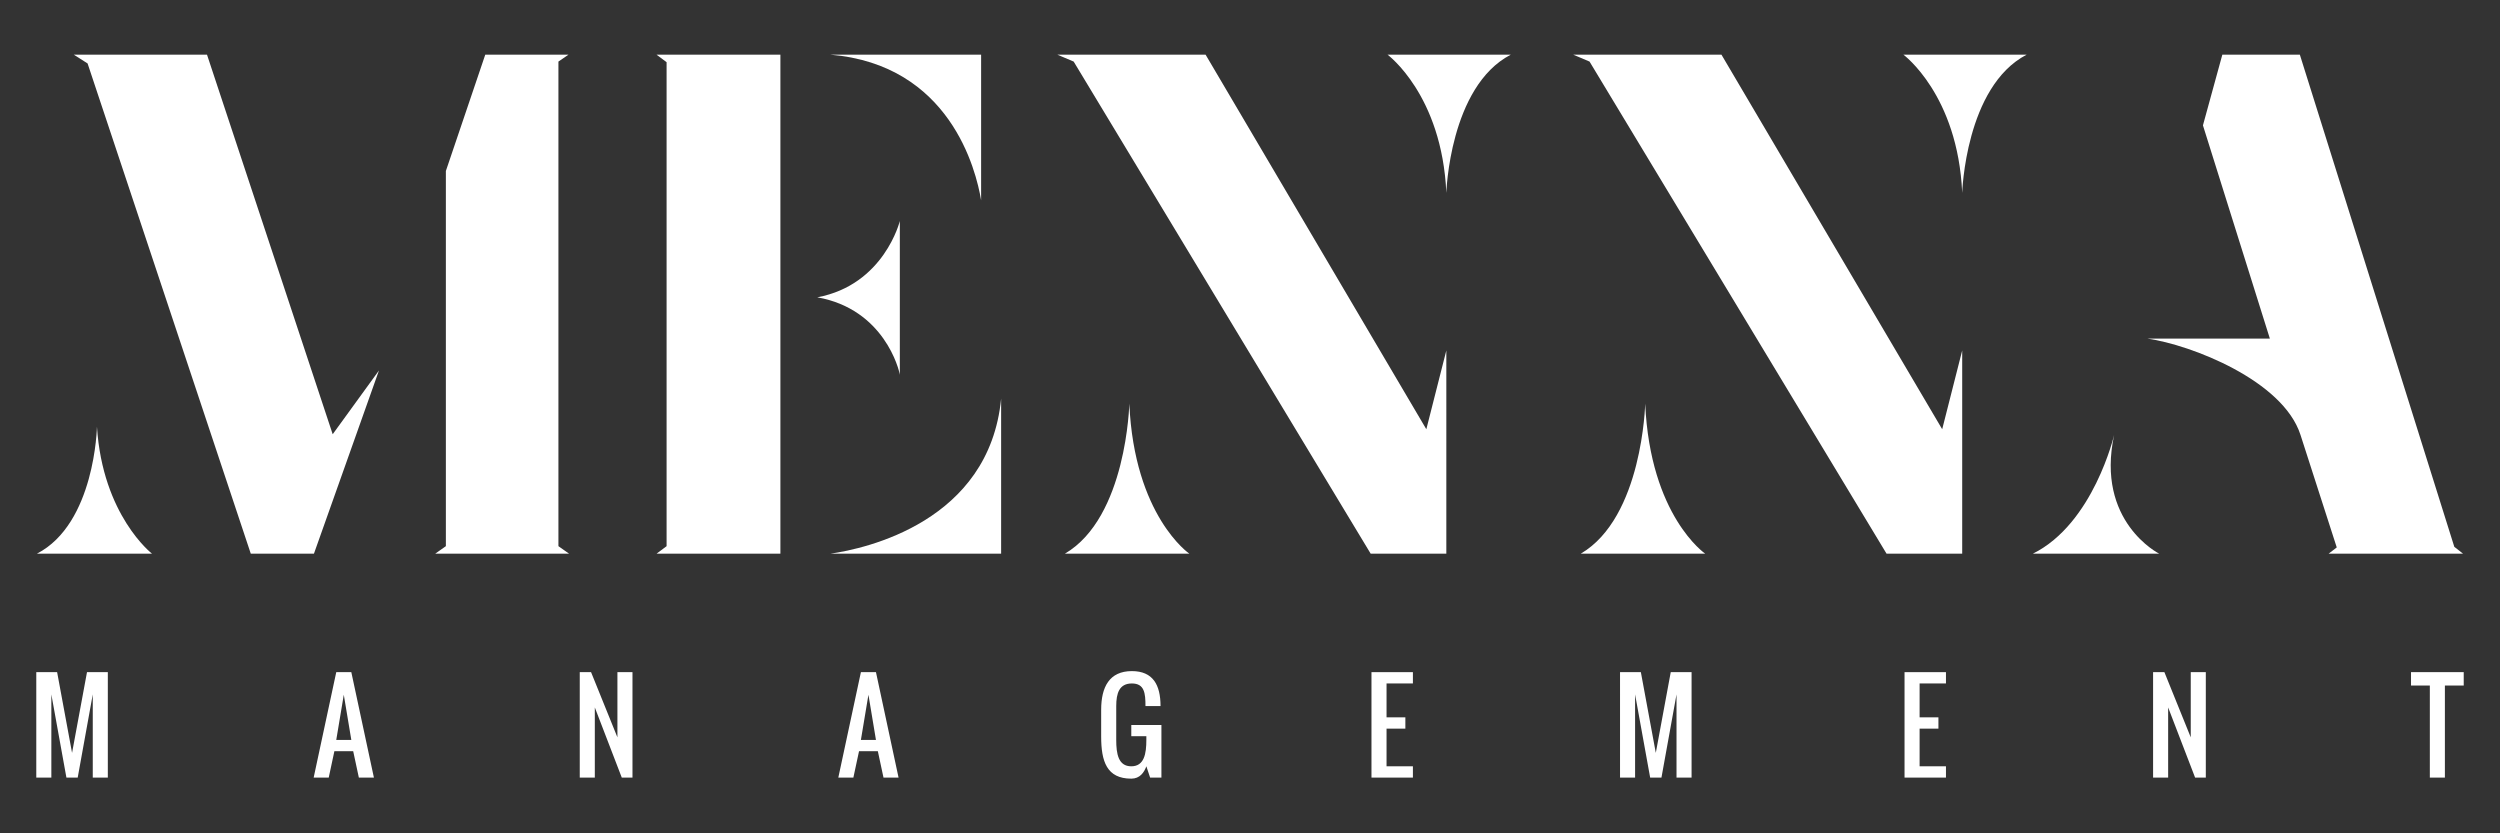 <?xml version="1.0" encoding="utf-8"?>
<!-- Generator: Adobe Illustrator 17.0.0, SVG Export Plug-In . SVG Version: 6.00 Build 0)  -->
<!DOCTYPE svg PUBLIC "-//W3C//DTD SVG 1.1//EN" "http://www.w3.org/Graphics/SVG/1.1/DTD/svg11.dtd">
<svg version="1.1" id="Layer_1" xmlns="http://www.w3.org/2000/svg" xmlns:xlink="http://www.w3.org/1999/xlink" x="0px" y="0px"
	 width="300px" height="100px" viewBox="0 40.112 300 100" enable-background="new 0 40.112 300 100" xml:space="preserve">
<rect x="0" y="40.112" width="300" height="100" fill="#333333" stroke="none"/>
<g>
	<g>
		<g>
			<path fill="#FFFFFF" d="M18.239,106.552H4.432c6.978-3.602,7.203-15.232,7.203-15.232
				C12.311,101.975,18.239,106.552,18.239,106.552z M39.923,92.221l5.553-7.653l-7.803,21.985h-7.579L10.51,47.726l-1.651-1.051
				h15.982L39.923,92.221z M67.011,105.652V47.501l1.2-0.826h-9.98l-4.727,13.956v45.02l-1.276,0.9h16.057L67.011,105.652z"/>
			<path fill="#FFFFFF" d="M93.648,106.552H78.791l1.2-0.9V47.576l-1.2-0.9h14.857V106.552z M98.075,75.789
				c8.029-1.501,9.904-9.154,9.904-9.154v18.458C107.904,84.492,106.104,77.214,98.075,75.789z M99.651,46.675h18.083v17.483
				C117.134,60.482,113.982,47.876,99.651,46.675z M120.135,87.944v18.609H99.651C103.853,105.952,118.709,102.726,120.135,87.944z"
				/>
			<path fill="#FFFFFF" d="M173.56,106.552h-9.079L128.84,47.501l-1.951-0.826h17.783l26.487,44.945l2.401-9.454V106.552z
				 M142.721,106.552h-14.932c7.428-4.352,7.728-18.008,7.728-18.008C136.118,102.05,142.721,106.552,142.721,106.552z
				 M173.56,63.258c-0.525-11.78-7.053-16.583-7.053-16.583h14.782C173.935,50.502,173.56,63.258,173.56,63.258z"/>
			<path fill="#FFFFFF" d="M235.464,106.552h-9.079l-35.641-59.052l-1.951-0.826h17.783l26.487,44.945l2.401-9.454V106.552z
				 M204.625,106.552h-14.932c7.428-4.352,7.729-18.008,7.729-18.008C198.022,102.05,204.625,106.552,204.625,106.552z
				 M235.464,63.258c-0.525-11.78-7.053-16.583-7.053-16.583h14.782C235.839,50.502,235.464,63.258,235.464,63.258z"/>
			<path fill="#FFFFFF" d="M259.101,106.552h-15.157c7.278-3.602,9.754-14.256,9.754-14.256
				C251.448,102.726,259.101,106.552,259.101,106.552z M279.435,106.552l0.975-0.75l-4.352-13.506
				c-2.101-6.528-13.131-10.805-18.383-11.555h14.707l-8.029-25.586l2.326-8.479h9.304l18.533,59.052l1.05,0.826H279.435z"/>
		</g>
	</g>
	<g>
		<g>
			<path fill="#FFFFFF" d="M6.162,123.439v9.984H4.354V120.77h2.5l1.793,9.687l1.793-9.687h2.499v12.652h-1.807v-9.984l-1.807,9.984
				H7.969L6.162,123.439z"/>
			<path fill="#FFFFFF" d="M39.448,133.423H37.64l2.711-12.652h1.807l2.711,12.652h-1.807l-0.678-3.163h-2.259L39.448,133.423z
				 M41.255,123.481l-0.904,5.422h1.807L41.255,123.481z"/>
			<path fill="#FFFFFF" d="M71.378,125.006v8.416h-1.807V120.77h1.356l3.163,7.823v-7.823h1.807v12.652h-1.285L71.378,125.006z"/>
			<path fill="#FFFFFF" d="M102.405,133.423h-1.807l2.711-12.652h1.807l2.711,12.652h-1.807l-0.678-3.163h-2.259L102.405,133.423z
				 M104.212,123.481l-0.904,5.422h1.807L104.212,123.481z"/>
			<path fill="#FFFFFF" d="M137.562,128.904v-0.452h-1.807v-1.341h3.615v6.312h-1.356l-0.452-1.356
				c-0.268,0.748-0.784,1.483-1.807,1.483c-2.951,0-3.615-2.076-3.615-5.055v-3.205c0-2.718,0.967-4.646,3.686-4.646
				c2.528,0,3.438,1.652,3.438,4.194h-1.807c0-1.539-0.12-2.711-1.631-2.711c-1.511,0-1.878,1.172-1.878,2.711v4.067
				c0,1.666,0.247,3.163,1.807,3.163C137.307,132.067,137.562,130.556,137.562,128.904z"/>
			<path fill="#FFFFFF" d="M166.385,127.548v4.519h3.163v1.356h-4.971V120.77h4.971v1.356h-3.163v4.067h2.259v1.356H166.385z"/>
			<path fill="#FFFFFF" d="M196.211,123.439v9.984h-1.807V120.77h2.499l1.793,9.687l1.793-9.687h2.5v12.652h-1.807v-9.984
				l-1.807,9.984h-1.356L196.211,123.439z"/>
			<path fill="#FFFFFF" d="M230.352,127.548v4.519h3.163v1.356h-4.971V120.77h4.971v1.356h-3.163v4.067h2.259v1.356H230.352z"/>
			<path fill="#FFFFFF" d="M260.178,125.006v8.416h-1.807V120.77h1.356l3.163,7.823v-7.823h1.807v12.652h-1.285L260.178,125.006z"/>
			<path fill="#FFFFFF" d="M295.646,122.38h-2.259v11.043h-1.807V122.38h-2.259v-1.61h6.326V122.38z"/>
		</g>
	</g>
</g>
</svg>
